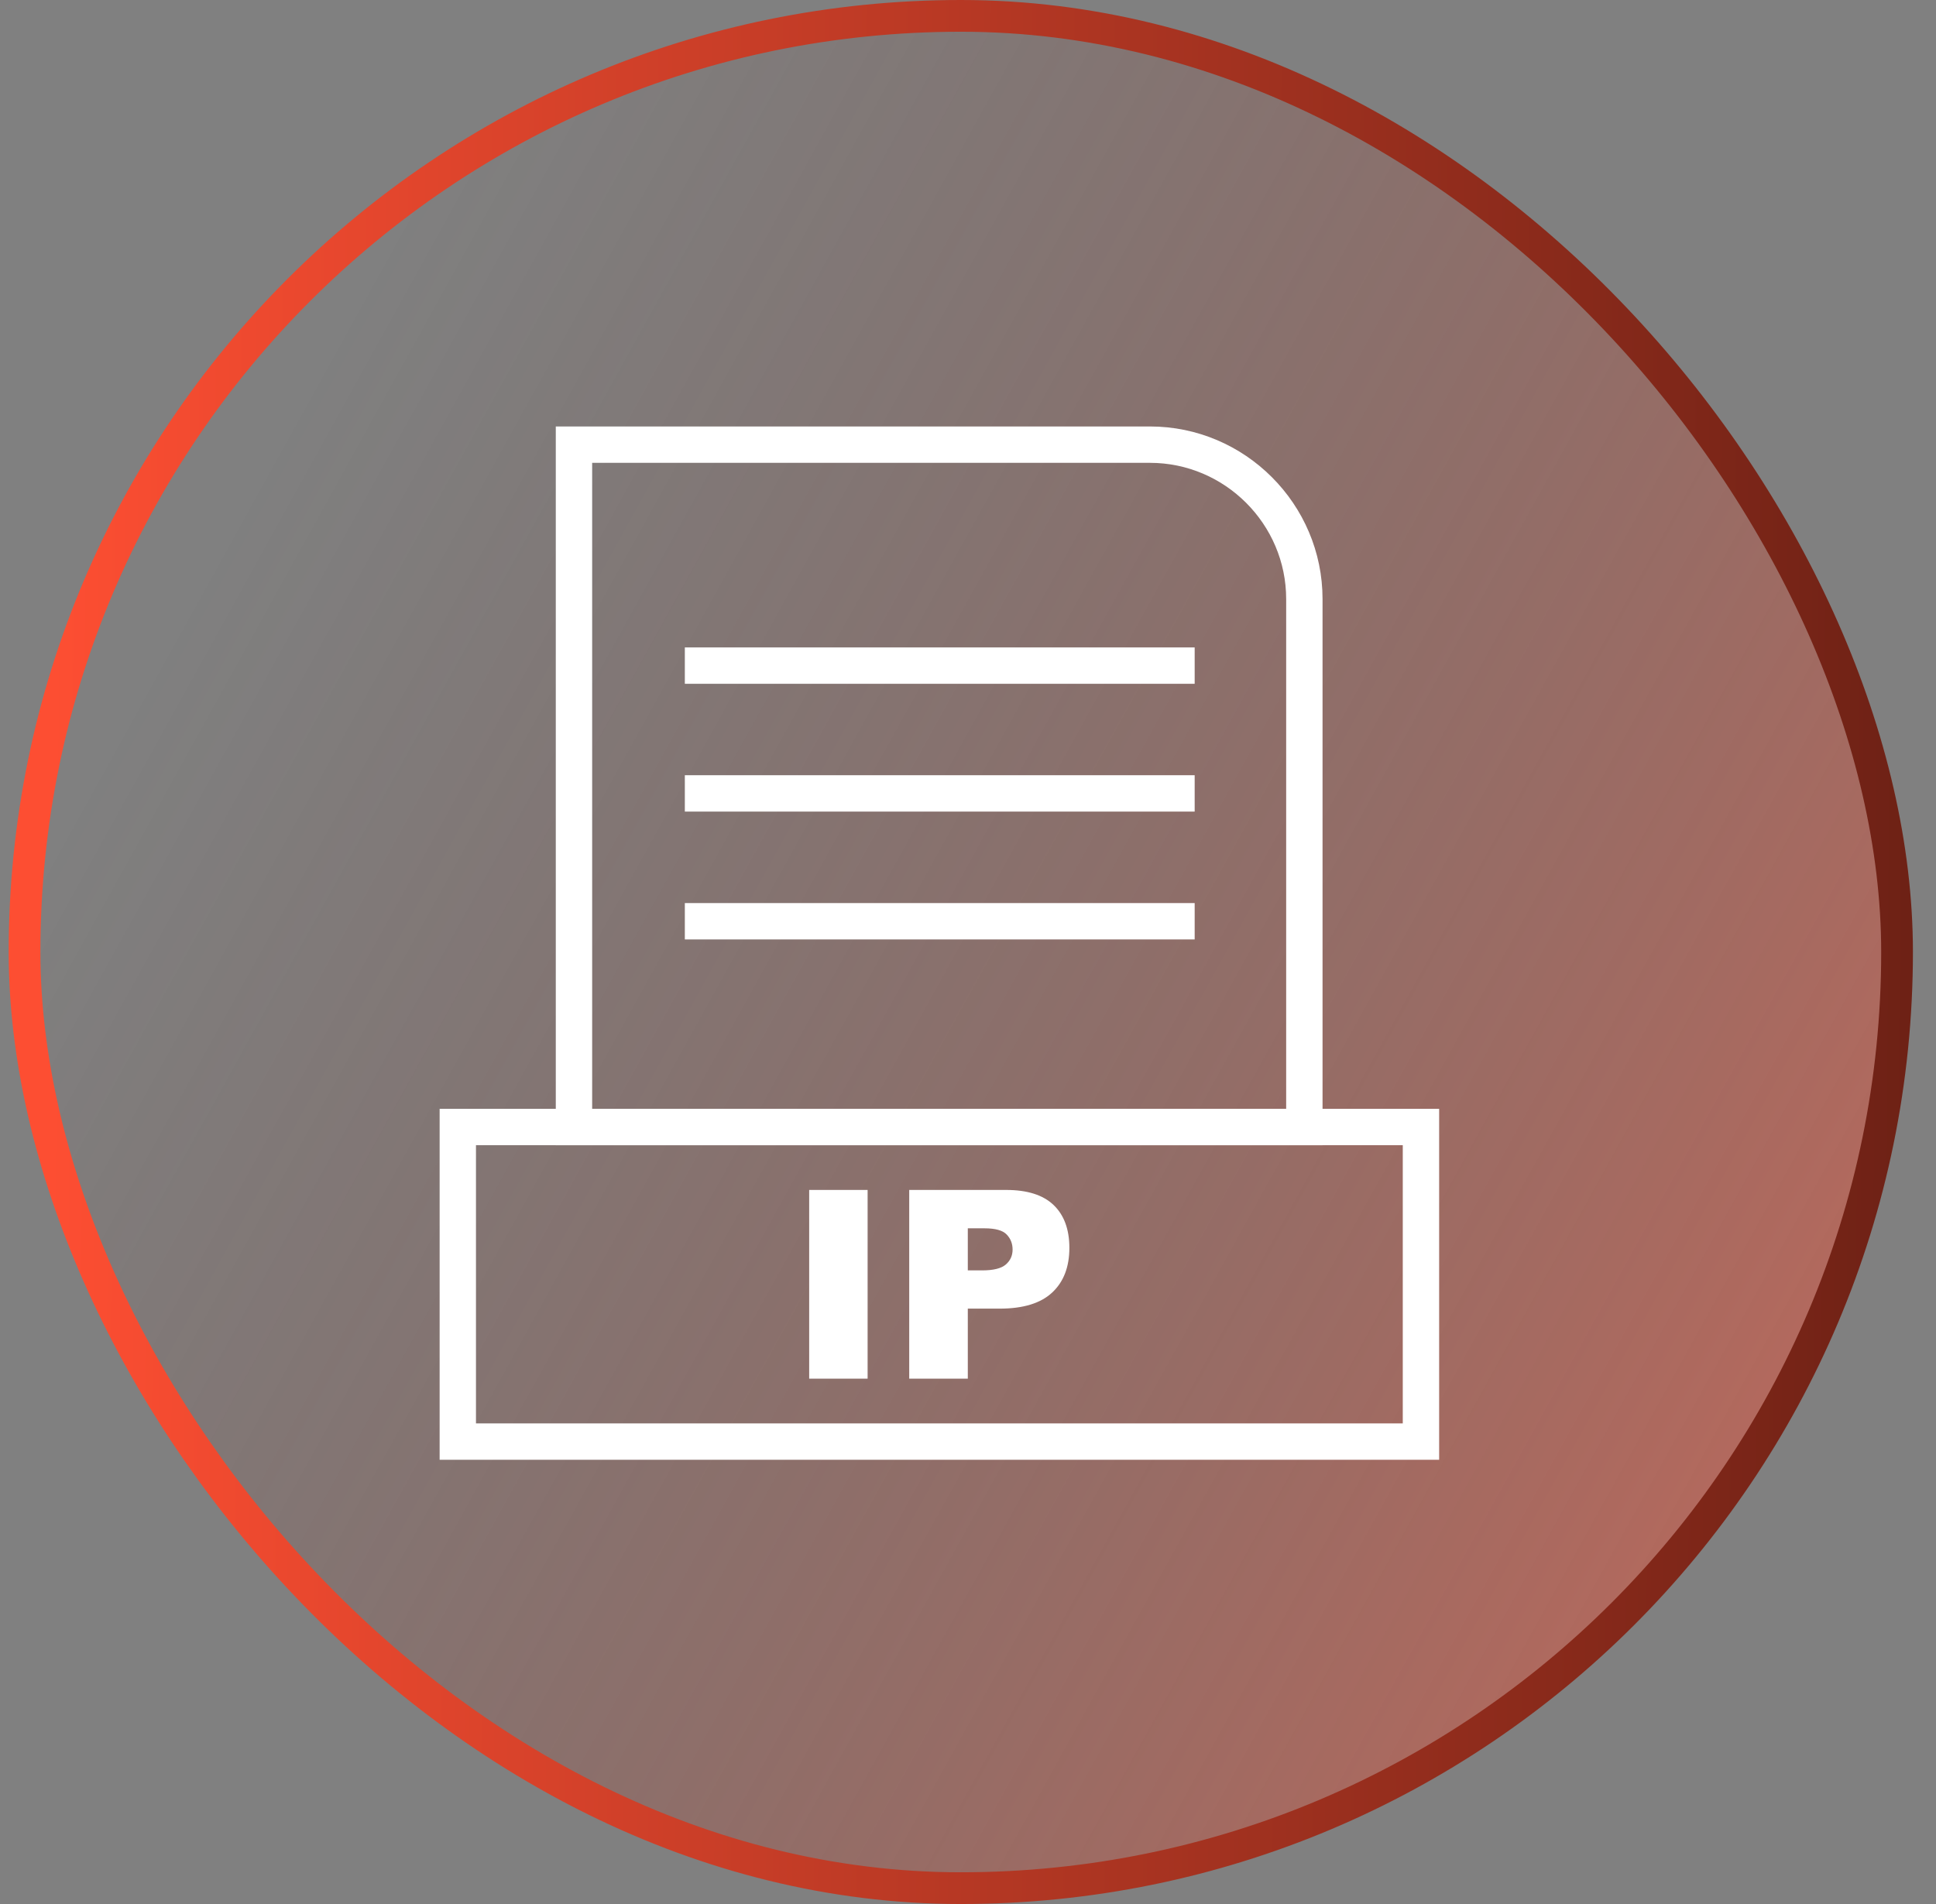 <svg width="61" height="60" viewBox="0 0 61 60" fill="none" xmlns="http://www.w3.org/2000/svg">
<rect x="0" y="0" width="61" height="60" fill="#808080" stroke="none"/>
<rect x="0.773" y="0.5" width="59" height="59" rx="29.5" fill="url(#paint0_linear_698_4443)"/>
<path d="M18.085 13.439H36.233C37.729 13.439 39.089 14.05 40.074 15.036C41.059 16.021 41.671 17.381 41.671 18.877V35.516V36.089H41.098H18.085H17.512V35.516V14.012V13.439L18.085 13.439ZM36.233 14.585H18.658V34.943H40.525V18.877C40.525 17.697 40.042 16.624 39.264 15.846C38.486 15.068 37.413 14.585 36.233 14.585Z" fill="white"/>
<path d="M44.772 46.001H14.425H13.852V45.428V35.515V34.942H14.425H44.772H45.345V35.515V45.428V46.001H44.772ZM14.997 44.855H44.199V36.088H14.997V44.855Z" fill="white"/>
<path d="M21.578 20.402H37.642V21.548H21.578V20.402Z" fill="white"/>
<path d="M21.578 24.429H37.642V25.575H21.578V24.429Z" fill="white"/>
<path d="M21.578 28.458H37.642V29.604H21.578V28.458Z" fill="white"/>
<path d="M25.496 37.498H27.337V43.445H25.496V37.498ZM28.648 37.498H31.703C32.367 37.498 32.866 37.656 33.197 37.973C33.527 38.289 33.694 38.74 33.694 39.323C33.694 39.924 33.514 40.394 33.152 40.731C32.791 41.069 32.24 41.238 31.499 41.238H30.494V43.445H28.648V37.498ZM30.494 40.033H30.944C31.298 40.033 31.546 39.973 31.69 39.849C31.833 39.726 31.905 39.568 31.905 39.377C31.905 39.19 31.843 39.031 31.718 38.902C31.595 38.772 31.361 38.707 31.017 38.707H30.494V40.033Z" fill="white"/>
<rect x="0.773" y="0.5" width="59" height="59" rx="29.5" stroke="url(#paint1_linear_698_4443)"/>
<defs>
<linearGradient id="paint0_linear_698_4443" x1="57.273" y1="48.5" x2="5.475" y2="19.848" gradientUnits="userSpaceOnUse">
<stop stop-color="#FD4E32" stop-opacity="0.46"/>
<stop offset="1" stop-color="#6D2115" stop-opacity="0"/>
</linearGradient>
<linearGradient id="paint1_linear_698_4443" x1="60.469" y1="36.6" x2="1.566" y2="36.27" gradientUnits="userSpaceOnUse">
<stop stop-color="#6D2115"/>
<stop offset="1" stop-color="#FD4E32"/>
</linearGradient>
</defs>
</svg>
